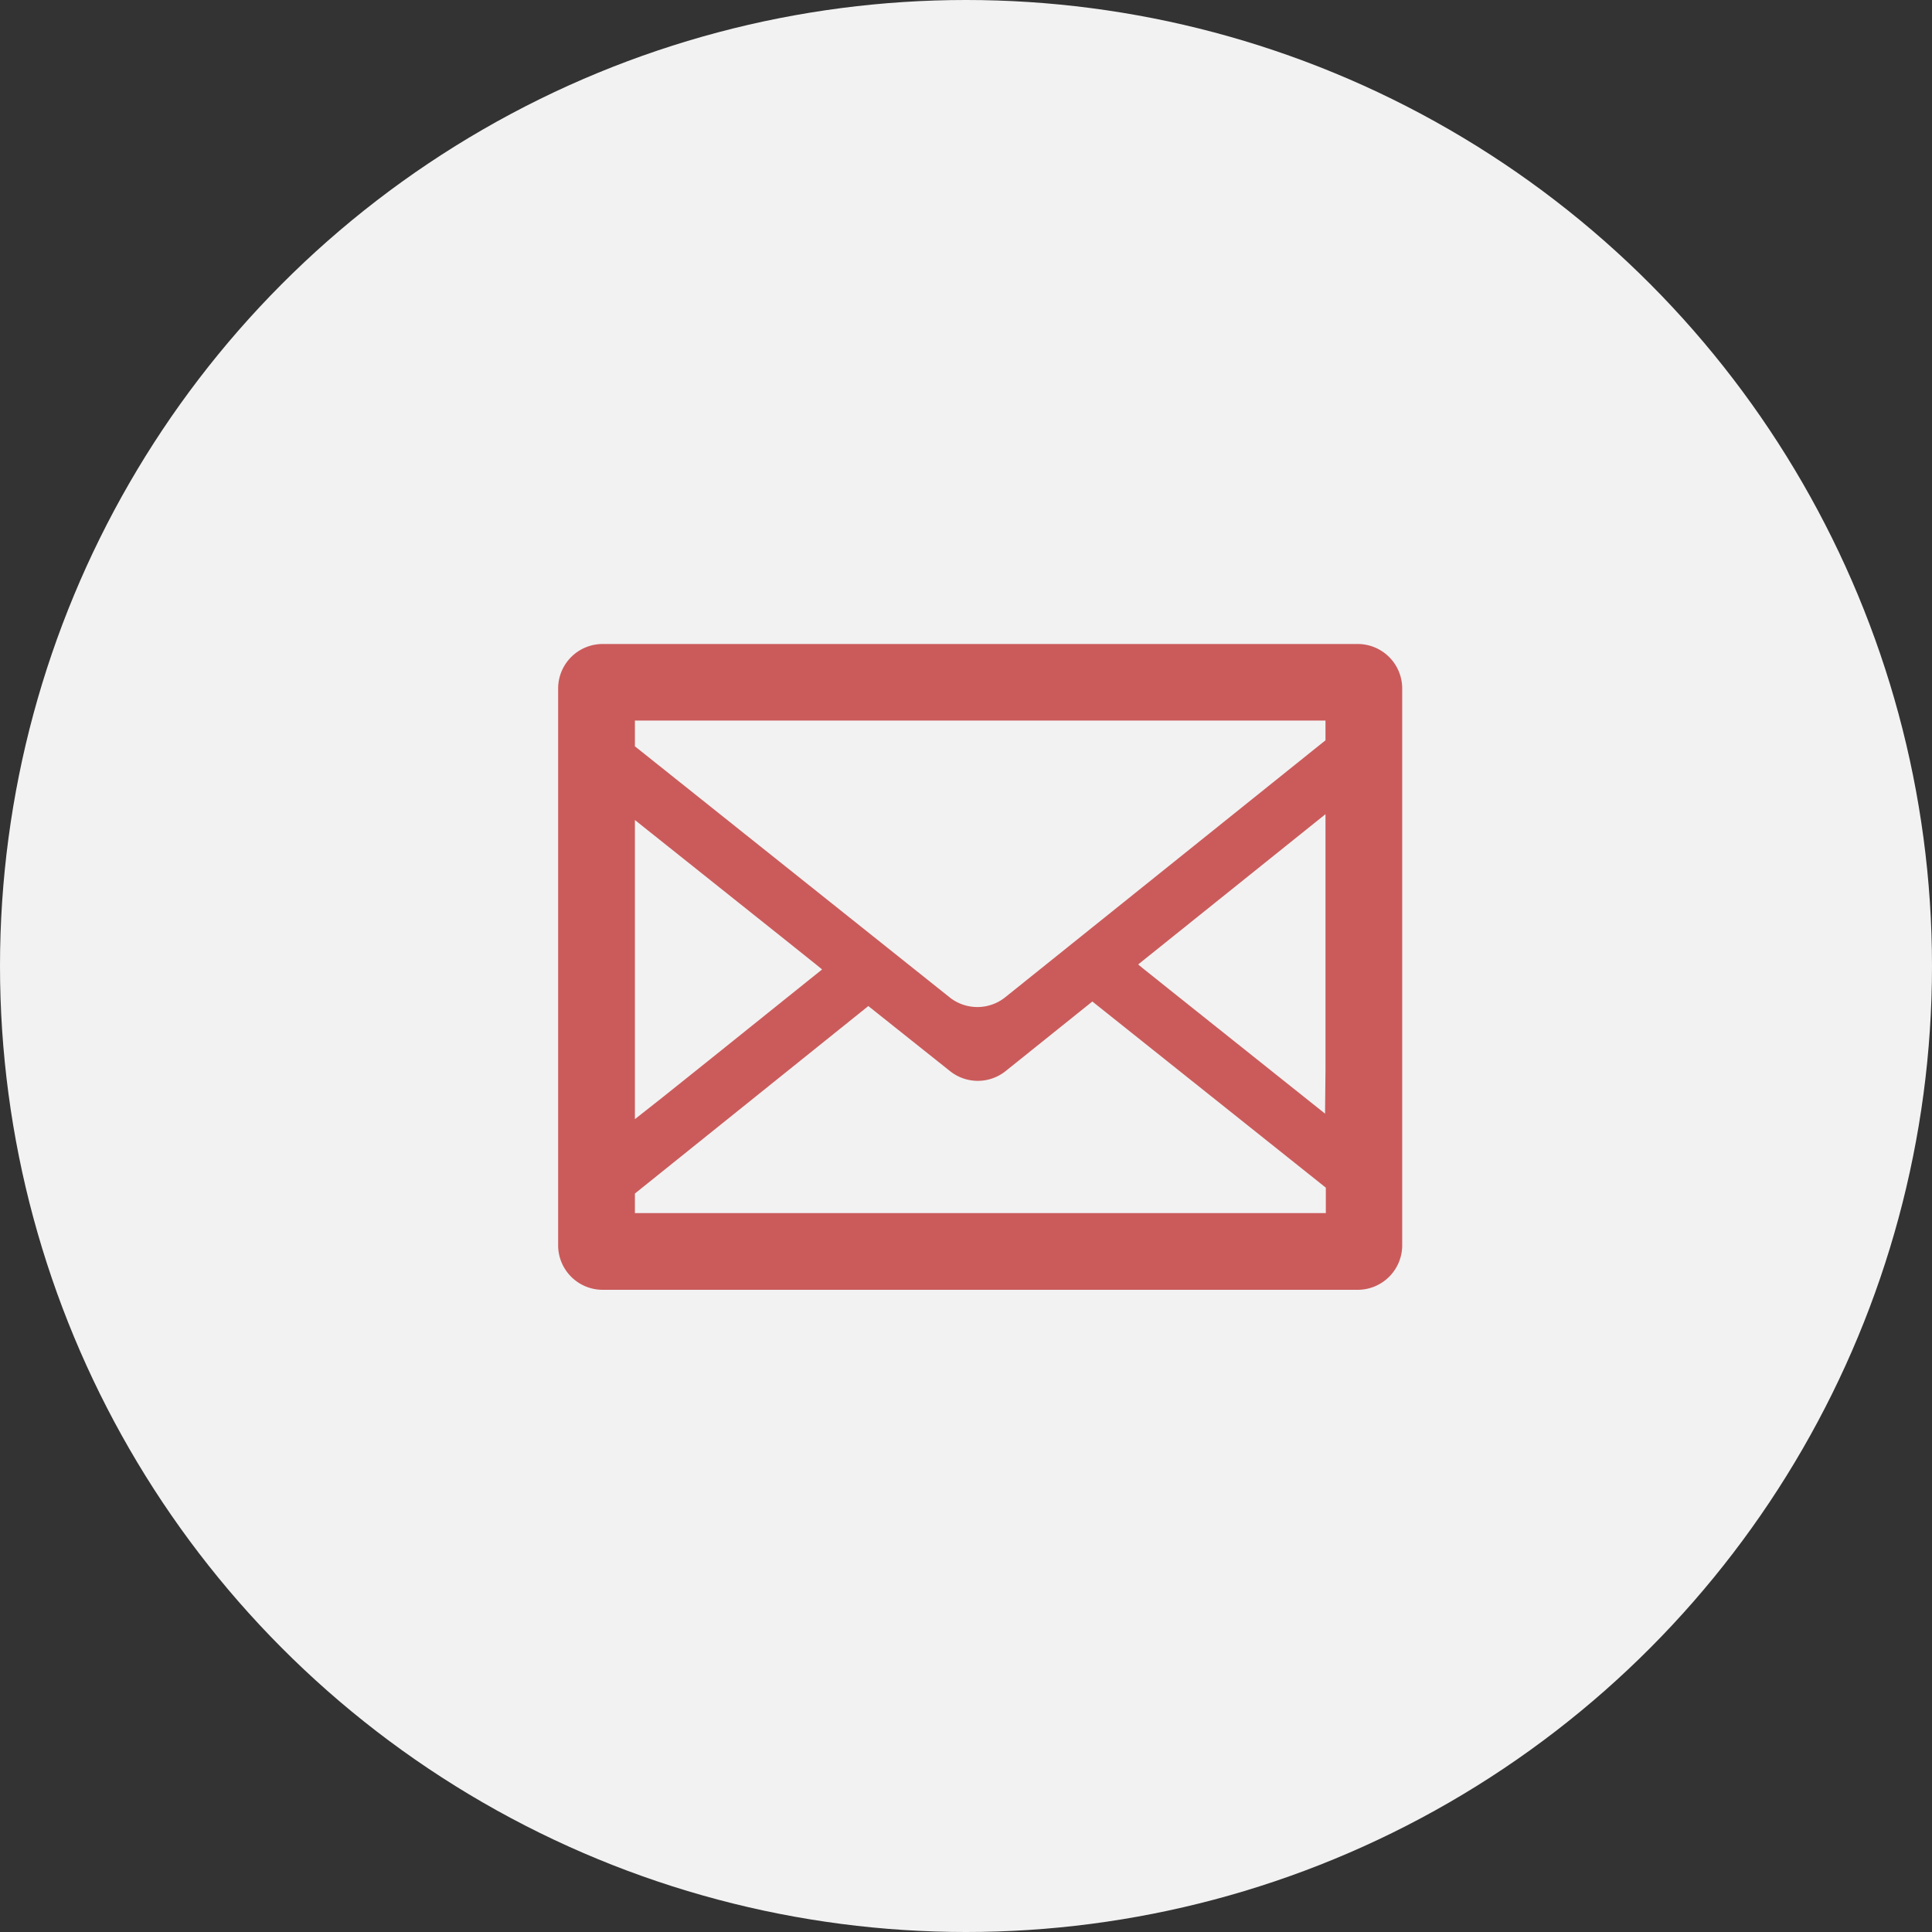 <svg xmlns="http://www.w3.org/2000/svg" xmlns:xlink="http://www.w3.org/1999/xlink" width="45" height="45" viewBox="0 0 45 45">
  <rect x="0" y="0" width="45" height="45" fill="#333333" stroke="none"/>
  <defs>
    <clipPath id="clip-path">
      <rect id="長方形_31" data-name="長方形 31" width="19.66" height="15.042" fill="#cb5b5b"/>
    </clipPath>
  </defs>
  <g id="グループ_423" data-name="グループ 423" transform="translate(-584 -5746)">
    <circle id="楕円形_8" data-name="楕円形 8" cx="22.5" cy="22.5" r="22.5" transform="translate(584 5746)" fill="#f2f2f2"/>
    <g id="グループ_28" data-name="グループ 28" transform="translate(597 5761)" clip-path="url(#clip-path)">
      <path id="パス_10" data-name="パス 10" d="M18.623,0H1.037A1.037,1.037,0,0,0,0,1.037V14.005a1.037,1.037,0,0,0,1.037,1.037H18.623a1.037,1.037,0,0,0,1.037-1.037V1.037A1.037,1.037,0,0,0,18.623,0M1.788,13.255V12.8L7.225,8.433l1.9,1.513a1.037,1.037,0,0,0,1.3,0l2.018-1.619,5.438,4.336v.592H1.788ZM17.873,2.243,10.415,8.227a1.037,1.037,0,0,1-1.3,0L1.788,2.383v-.6H17.873ZM6.148,7.58,3.462,9.736l-1.029.823-.645.508V4.1L5.366,6.952l.645.516Zm11.715,3.359-3.587-2.86-.637-.509-.129-.106,4.363-3.5V8.266l0,1.653Z" transform="translate(0 0)" fill="#cb5b5b"/>
    </g>
  </g>
</svg>

